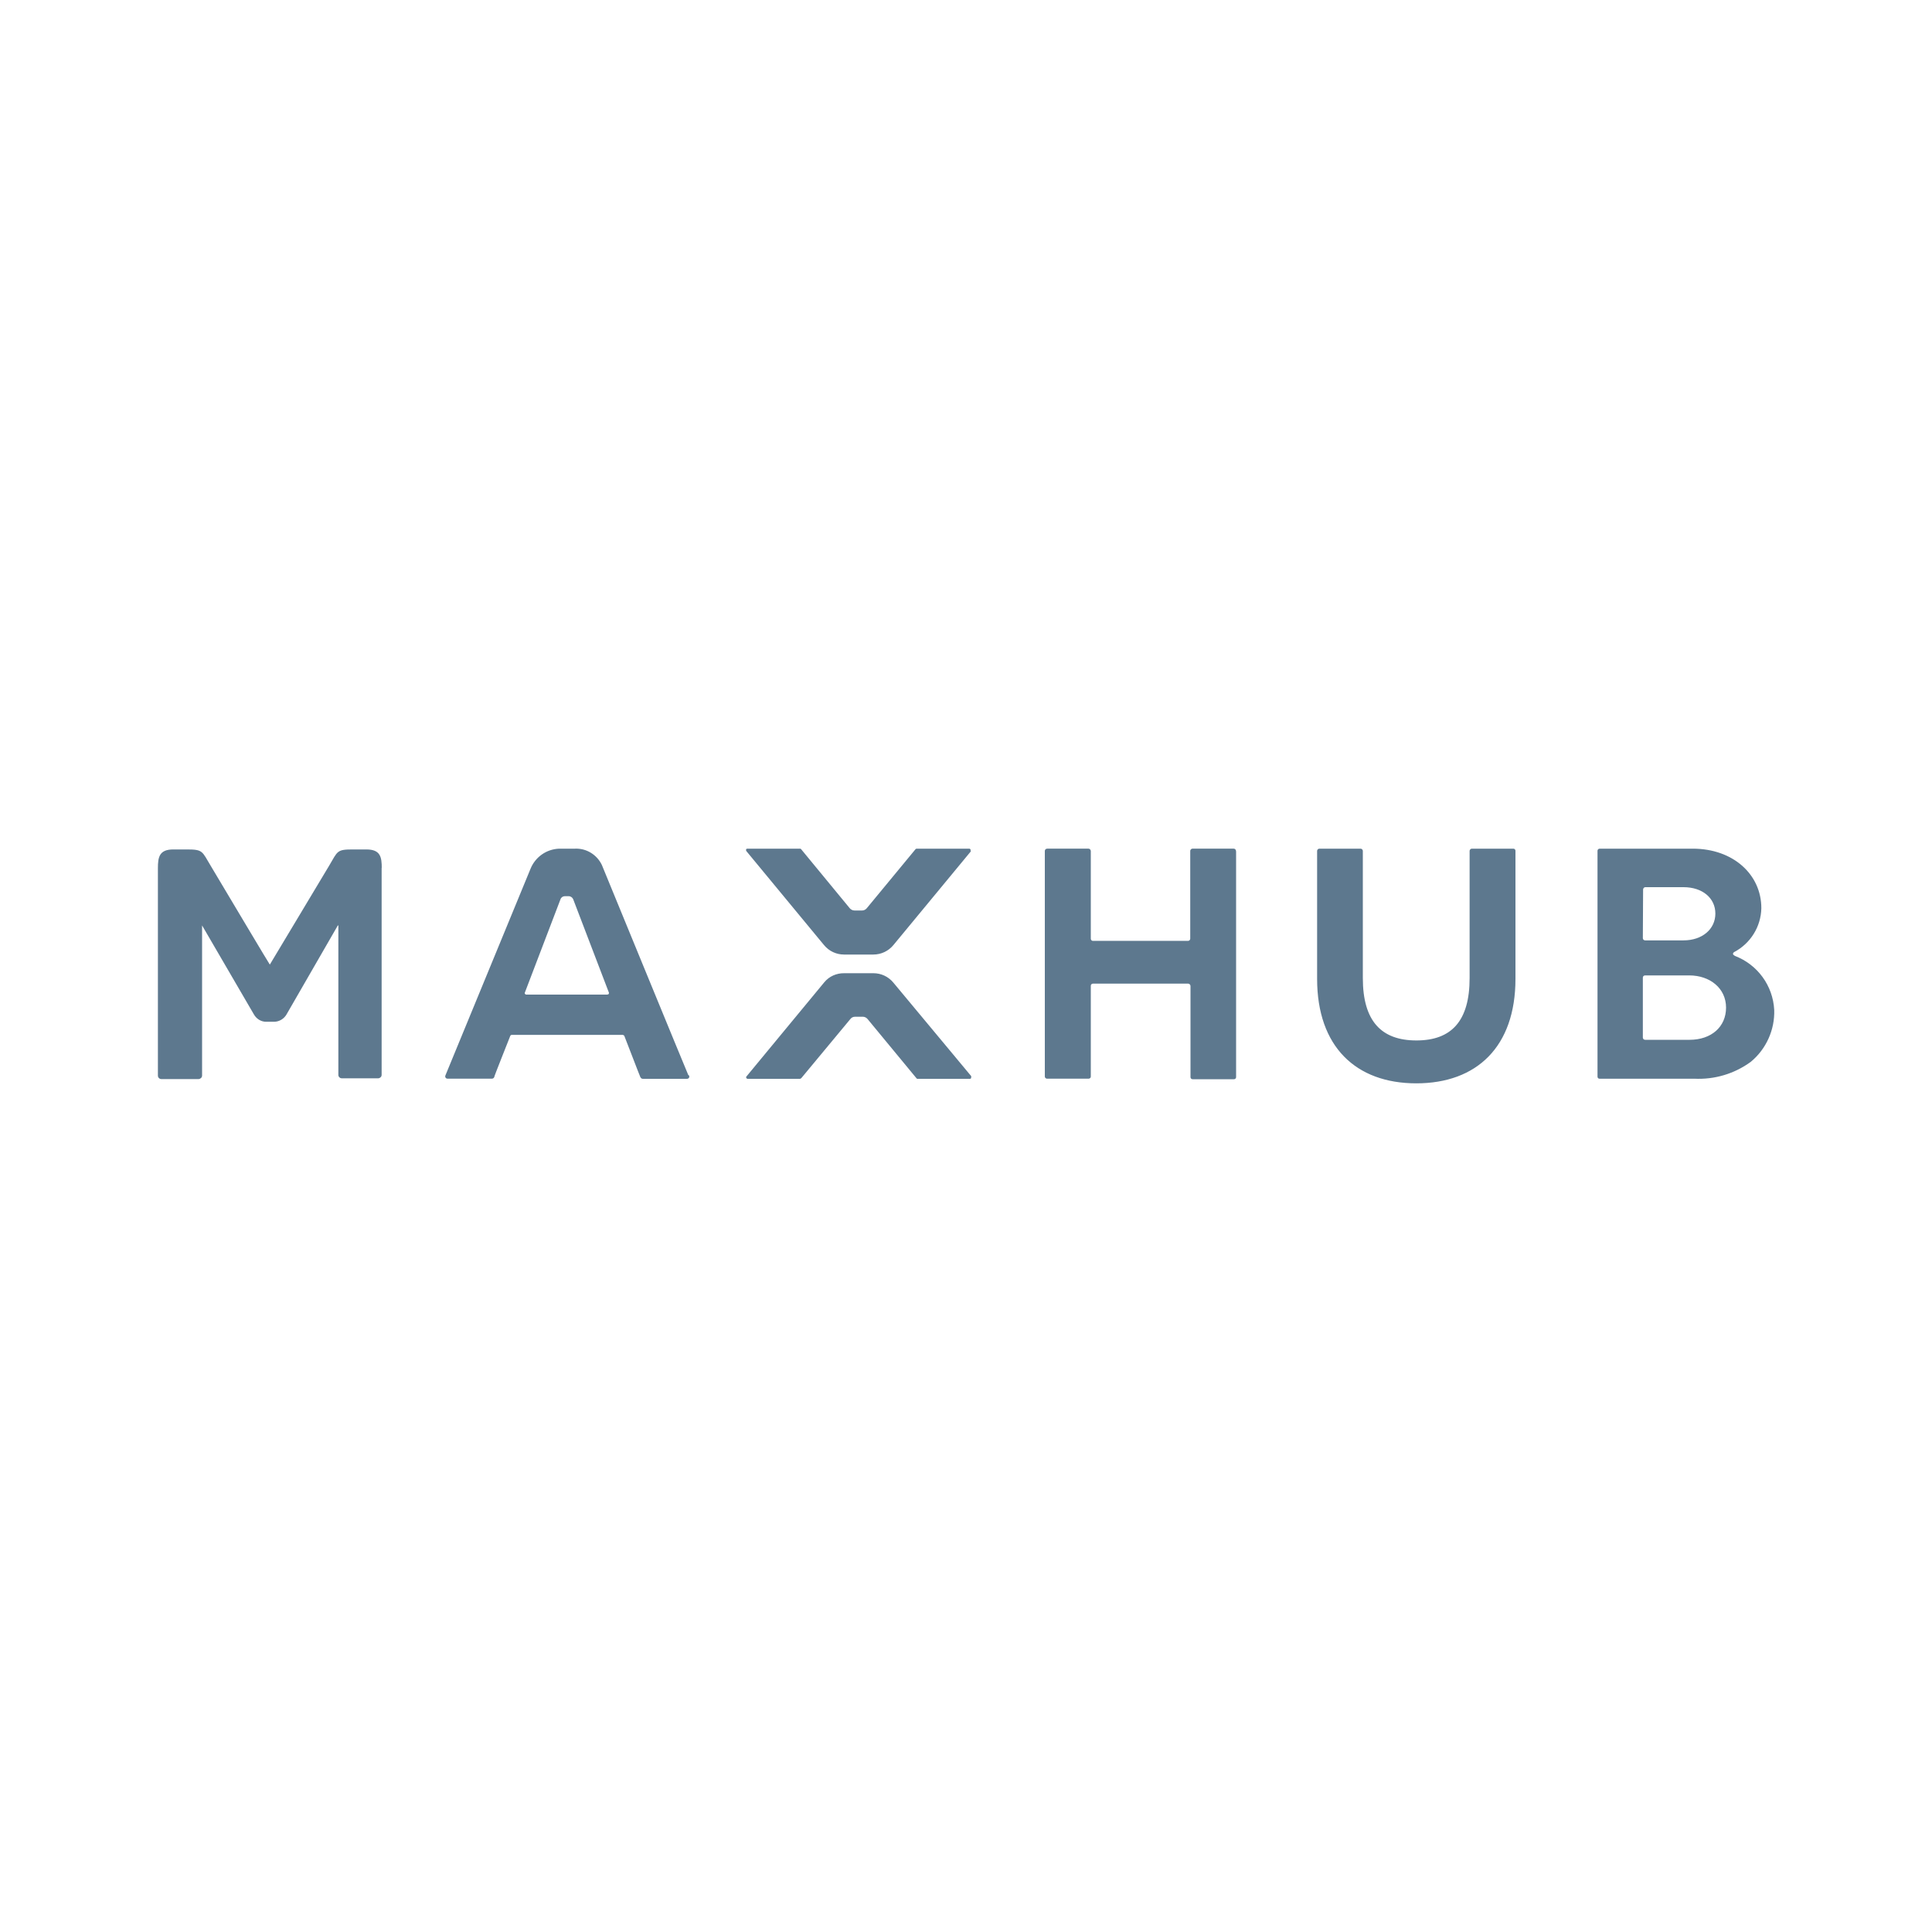<?xml version="1.0" encoding="UTF-8"?>
<svg id="Layer_1" data-name="Layer 1" xmlns="http://www.w3.org/2000/svg" viewBox="0 0 150 150">
  <defs>
    <style>
      .cls-1 {
        fill: #5d788e;
      }
    </style>
  </defs>
  <path class="cls-1" d="M53.44,83.47c-.06-.11-6.71-16.31-6.71-16.31-.38-.8-1.2-1.31-2.09-1.27h-1.23c-.99.04-1.85.65-2.22,1.56,0,0-6.56,15.94-6.61,16.05-.04.08,0,.19.08.23.03,0,.06.02.09.02h3.42c.09,0,.17-.04.2-.12,0-.08,1.07-2.74,1.25-3.21.02-.04.06-.07.11-.07h8.63s.09.03.11.07c.19.47,1.18,3.07,1.24,3.19s.12.15.22.15h3.4c.16,0,.23-.14.16-.27M47.17,77.22h-6.33s-.1-.04-.1-.1v-.03l2.78-7.28c.05-.14.19-.23.33-.23h.3c.16,0,.29.1.35.23l2.78,7.27s0,.11-.06.12h-.03M95.97,66.11v17.52c0,.09-.07.16-.16.16h-3.22c-.09,0-.16-.07-.16-.16v-7.08c0-.09-.08-.17-.17-.18h-7.41c-.09,0-.17.08-.16.18h0v7.04c0,.09-.08.16-.18.16h-3.21c-.09,0-.17-.06-.18-.16h0v-17.52c0-.1.08-.18.18-.18h3.21c.1,0,.17.08.18.18v6.81c0,.09.07.17.16.17h7.39c.09,0,.17-.08.17-.17v-6.81c0-.09.07-.17.16-.18h3.22c.09,0,.17.08.17.17h0M117.66,66.07v9.93c0,5.26-3,8.11-7.7,8.11s-7.7-2.86-7.7-8.11v-9.93c0-.09.07-.17.16-.18h3.21c.1,0,.18.08.18.18v9.87c0,3.33,1.43,4.84,4.16,4.84s4.13-1.52,4.13-4.84v-9.87c0-.09.07-.17.16-.18h3.24c.09,0,.17.08.16.18h0M134.67,74.19h0c-.24-.11-.05-.26-.05-.26h0c1.28-.67,2.1-1.97,2.13-3.42,0-2.6-2.17-4.62-5.33-4.62h-7.22c-.09,0-.17.07-.17.16v17.54c0,.09.06.16.15.16h7.35c1.58.08,3.13-.38,4.4-1.31,1.2-.99,1.87-2.49,1.82-4.03-.1-1.89-1.3-3.53-3.07-4.2M127.57,69.07c0-.1.07-.18.16-.19h2.98c1.46,0,2.47.84,2.47,2.05s-1.02,2.08-2.47,2.08h-2.98c-.1,0-.18-.07-.18-.17l.02-3.77h0ZM131.2,80.73h-3.47c-.09,0-.17-.06-.18-.16h0v-4.67c0-.1.08-.17.18-.17h3.42c1.61,0,2.86,1,2.86,2.5s-1.15,2.5-2.83,2.5M75.4,83.57s.02.13-.03.17c-.02,0-.04.02-.06.02h-4.07s-.07,0-.09-.05l-3.79-4.59c-.09-.11-.23-.18-.36-.18h-.62c-.14,0-.27.06-.36.18l-3.81,4.59s-.06.04-.09.05h-4.07c-.06,0-.12-.05-.12-.11,0-.03,0-.06.03-.08l6.04-7.31c.38-.46.95-.71,1.55-.7h2.26c.6,0,1.16.26,1.55.73l6.06,7.28h-.02ZM75.4,66.07l-6.04,7.31c-.38.46-.95.73-1.55.73h-2.28c-.6,0-1.16-.26-1.55-.73l-6.04-7.31s-.04-.11,0-.15c.02-.02.06-.03.09-.03h4.07s.07,0,.09.03l3.78,4.59c.09.11.23.18.37.18h.6c.14,0,.27-.07.36-.18l3.79-4.59s.06-.04.09-.03h4.07c.06,0,.11.05.11.11,0,.02,0,.05-.02.07M29.63,67.35v16.1c0,.15-.12.26-.26.27h-2.83c-.15,0-.27-.12-.27-.26h0v-11.61h-.04l-3.99,6.92c-.2.34-.56.55-.94.56h-.64c-.39,0-.74-.22-.94-.56l-4.03-6.92h0v11.66c0,.15-.13.26-.27.27h-2.89c-.15,0-.27-.12-.27-.27v-16.1c0-.87.11-1.46,1.2-1.46h1.05c1.26,0,1.17.14,1.85,1.27,1.55,2.6,4.57,7.67,4.59,7.67h0s3.04-5.08,4.6-7.67c.68-1.15.59-1.27,1.85-1.27h1.04c1.11,0,1.2.6,1.2,1.46"/>
</svg>